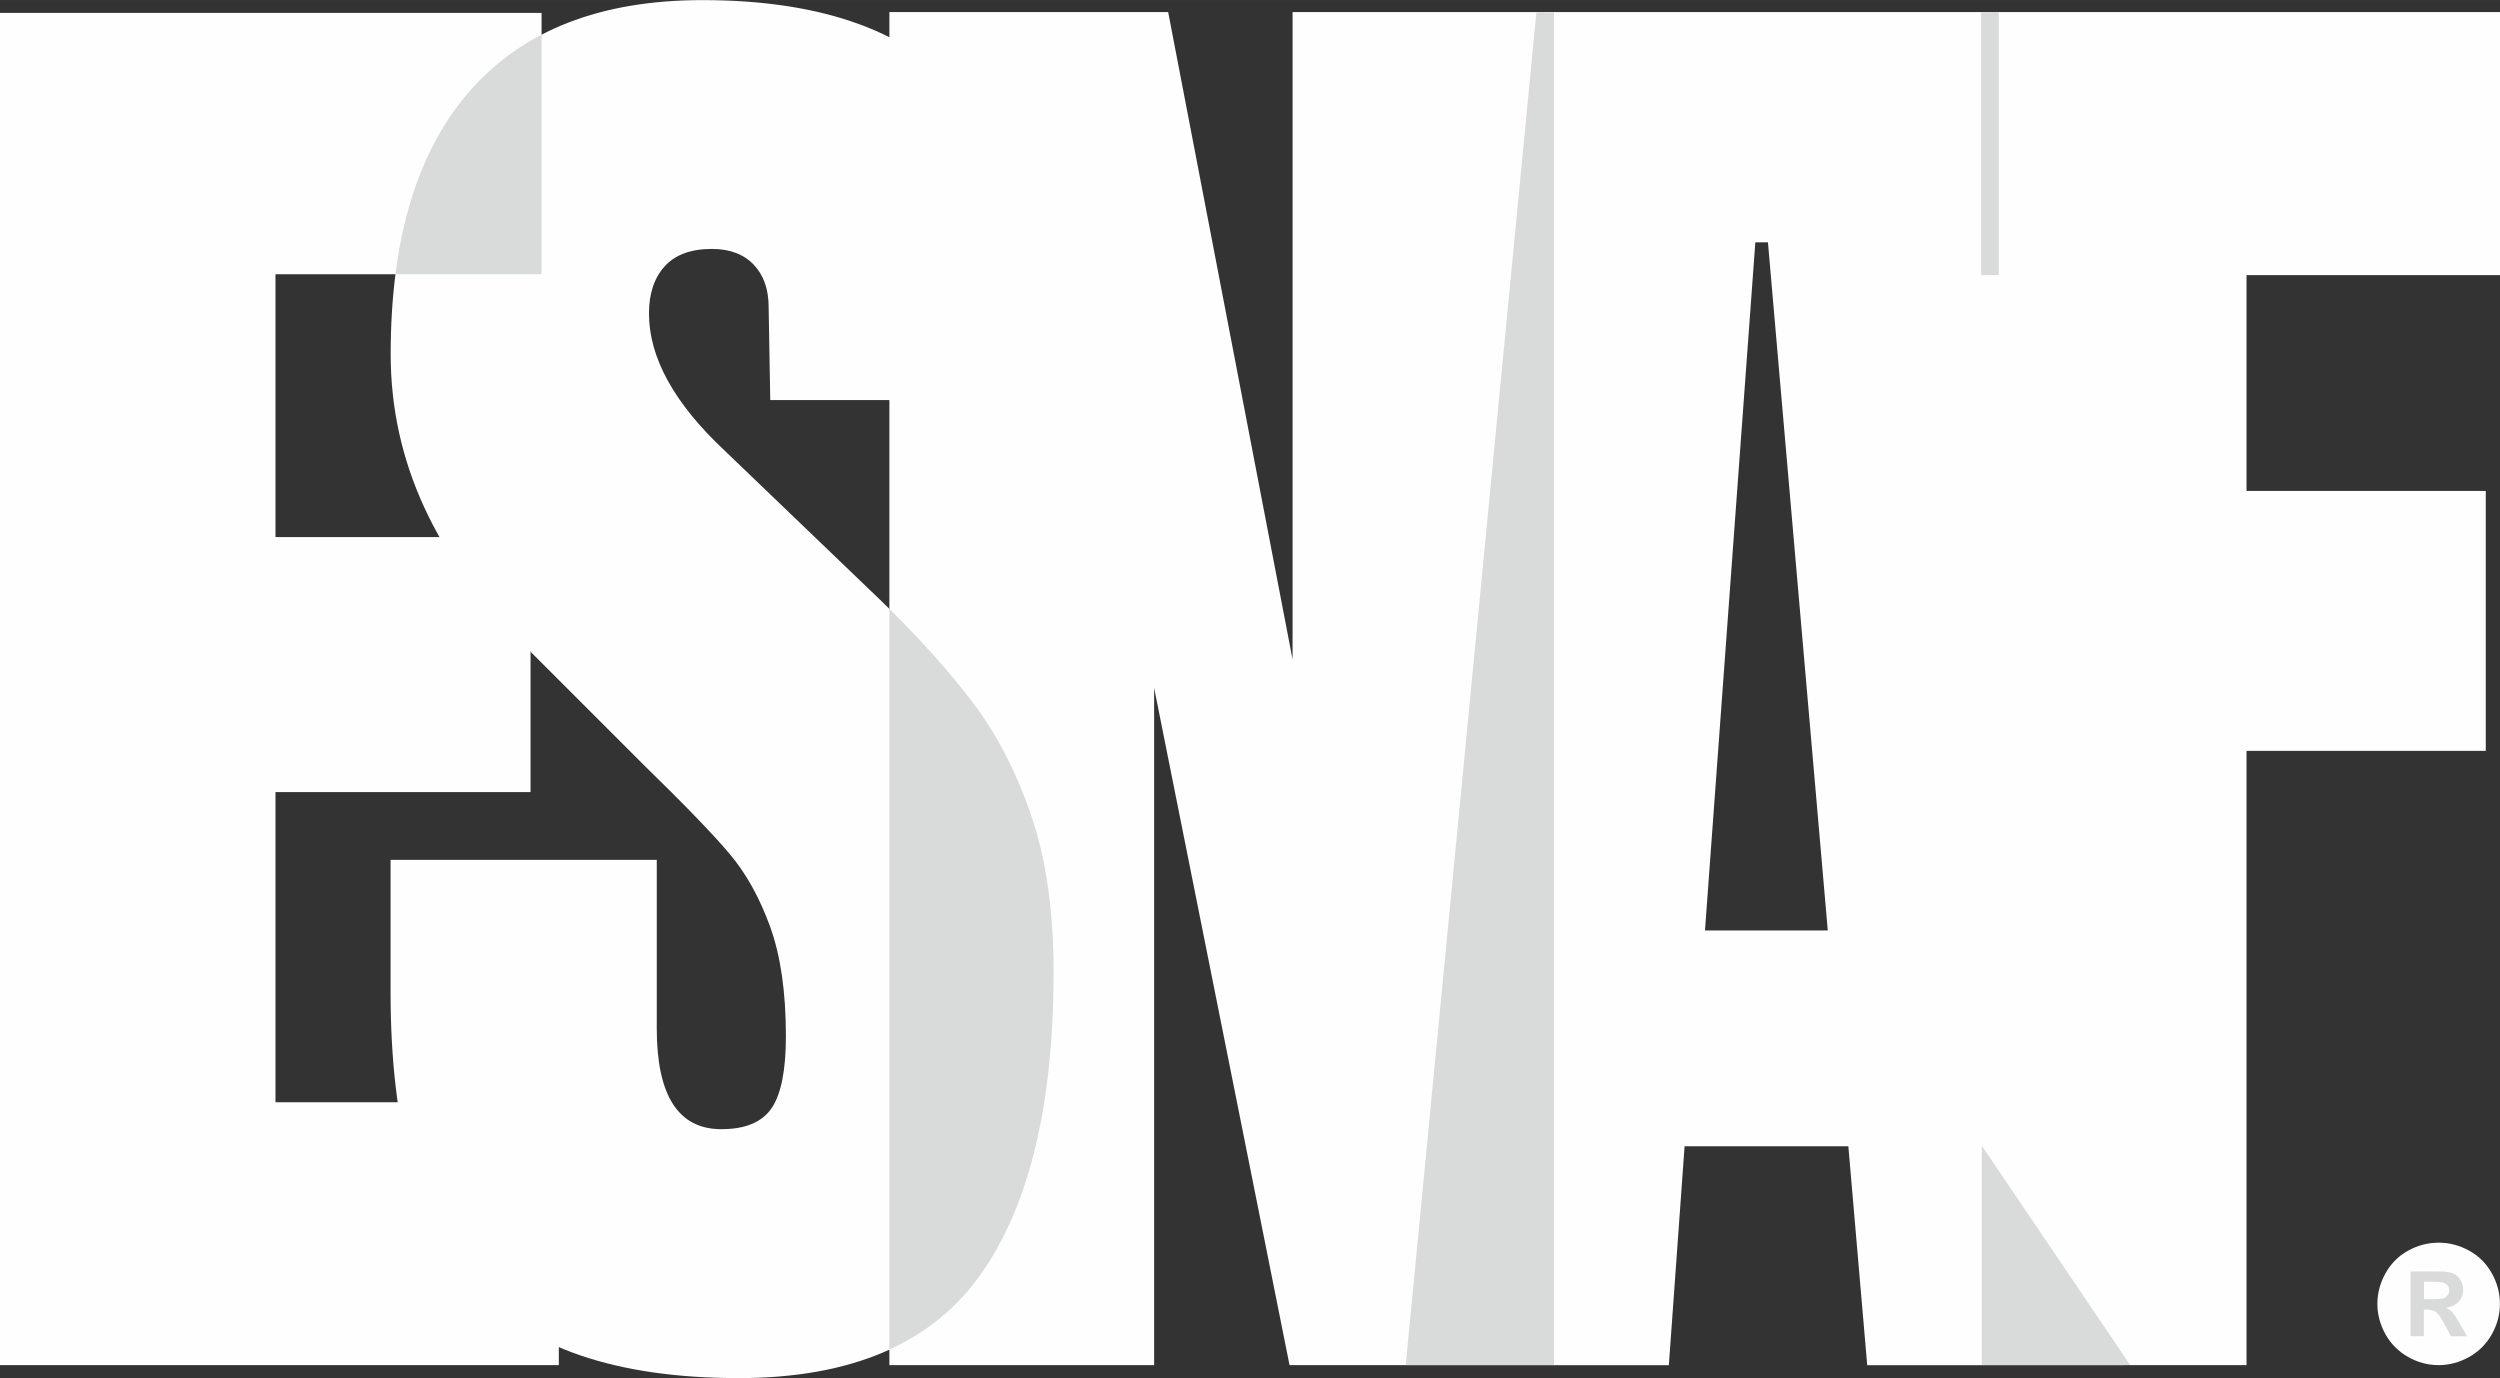 <?xml version="1.0" encoding="UTF-8"?>
<!DOCTYPE svg PUBLIC "-//W3C//DTD SVG 1.1//EN" "http://www.w3.org/Graphics/SVG/1.1/DTD/svg11.dtd">
<!-- Creator: CorelDRAW 2019 (64-Bit) -->
<svg xmlns="http://www.w3.org/2000/svg" xml:space="preserve" width="38.804mm" height="21.389mm" version="1.1" style="shape-rendering:geometricPrecision; text-rendering:geometricPrecision; image-rendering:optimizeQuality; fill-rule:evenodd; clip-rule:evenodd"
viewBox="0 0 279.52 154.07"
 xmlns:xlink="http://www.w3.org/1999/xlink"
 xmlns:xodm="http://www.corel.com/coreldraw/odm/2003">
 <rect x="0" y="0" width="279.52" height="154.07" fill="#333333" stroke="none"/>
 <defs>
  <style type="text/css">
   <![CDATA[
    .fil0 {fill:#FEFEFE;fill-rule:nonzero}
    .fil1 {fill:#D9DADA;fill-rule:nonzero}
   ]]>
  </style>
 </defs>
 <g id="Layer_x0020_1">
  <path class="fil0" d="M99.44 152.62l0 -151.27 31.17 0 13.91 72.38 0 -72.38c45,0 89.99,0 135,0l0 29.41 -28.34 0 0 24.13 26.75 0 0 29.06 -26.75 0 0 68.68 -13.71 0 0 0.01 -28.7 0 -2.11 -24.48 -18.31 0 -1.76 24.48 -29.41 0 0 -0.01 -13 0 -15.14 -75.72 0 75.72 -29.59 0zm91.19 -48.59l13.73 0 -6.69 -76.94 -1.41 0 -5.63 76.94z"/>
  <polygon class="fil0" points="-0,152.63 -0,1.44 60.55,1.44 60.55,30.66 30.8,30.66 30.8,60.05 59.32,60.05 59.32,88.56 30.8,88.56 30.8,123.24 62.48,123.24 62.48,152.63 "/>
  <path class="fil0" d="M43.67 110.93l0 -14.79 29.76 0 0 18.84c0,7.51 2.41,11.27 7.22,11.27 2.7,0 4.58,-0.79 5.64,-2.38 1.06,-1.58 1.58,-4.26 1.58,-8.01 0,-4.93 -0.59,-9.01 -1.76,-12.24 -1.17,-3.23 -2.67,-5.93 -4.49,-8.1 -1.82,-2.17 -5.08,-5.55 -9.77,-10.12l-13.03 -13.03c-10.1,-9.86 -15.14,-20.78 -15.14,-32.75 0,-12.91 2.96,-22.74 8.89,-29.49 5.93,-6.75 14.58,-10.12 25.97,-10.12 13.62,0 23.42,3.61 29.41,10.83 5.99,7.22 8.98,18.52 8.98,33.89l-30.81 0 -0.18 -10.39c0,-2 -0.56,-3.58 -1.67,-4.75 -1.12,-1.17 -2.67,-1.76 -4.67,-1.76 -2.35,0 -4.11,0.65 -5.28,1.94 -1.17,1.29 -1.76,3.05 -1.76,5.28 0,4.93 2.82,10.04 8.45,15.32l17.61 16.9c4.11,3.99 7.51,7.78 10.21,11.36 2.7,3.58 4.87,7.81 6.51,12.68 1.64,4.87 2.47,10.65 2.47,17.34 0,14.91 -2.73,26.21 -8.19,33.9 -5.46,7.69 -14.47,11.53 -27.03,11.53 -13.73,0 -23.65,-3.4 -29.76,-10.21 -6.11,-6.81 -9.16,-17.79 -9.16,-32.93z"/>
  <path class="fil0" d="M272.67 138.94c1.17,0 2.3,0.29 3.38,0.88 1.08,0.59 1.93,1.43 2.54,2.52 0.62,1.09 0.92,2.24 0.92,3.44 0,1.19 -0.3,2.33 -0.91,3.41 -0.61,1.08 -1.45,1.92 -2.53,2.53 -1.08,0.6 -2.22,0.91 -3.41,0.91 -1.19,0 -2.33,-0.3 -3.41,-0.91 -1.08,-0.61 -1.92,-1.45 -2.53,-2.53 -0.6,-1.08 -0.91,-2.22 -0.91,-3.41 0,-1.2 0.31,-2.34 0.92,-3.44 0.62,-1.09 1.46,-1.94 2.54,-2.52 1.08,-0.59 2.2,-0.88 3.38,-0.88z"/>
  <path class="fil1" d="M269.52 149.4l0 -7.25 1.47 0c1.38,0 2.15,0.01 2.32,0.02 0.49,0.04 0.87,0.14 1.14,0.29 0.27,0.15 0.49,0.38 0.68,0.7 0.18,0.31 0.27,0.66 0.27,1.04 0,0.53 -0.17,0.97 -0.51,1.34 -0.34,0.37 -0.82,0.6 -1.44,0.69 0.22,0.08 0.39,0.17 0.51,0.27 0.12,0.1 0.28,0.28 0.49,0.55 0.05,0.07 0.23,0.37 0.54,0.89l0.85 1.46 -1.83 0 -0.6 -1.18c-0.41,-0.79 -0.74,-1.29 -1.01,-1.49 -0.27,-0.2 -0.6,-0.31 -1.01,-0.31l-0.38 0 0 2.98 -1.48 0zm1.48 -4.14l0.59 0c0.85,0 1.37,-0.03 1.58,-0.1 0.2,-0.06 0.37,-0.18 0.49,-0.34 0.12,-0.16 0.18,-0.34 0.18,-0.55 0,-0.2 -0.06,-0.38 -0.17,-0.53 -0.12,-0.16 -0.28,-0.27 -0.49,-0.34 -0.21,-0.07 -0.74,-0.1 -1.57,-0.1l-0.59 0 0 1.96z"/>
  <polygon class="fil1" points="173.75,1.37 173.75,152.62 157.17,152.62 171.78,1.37 "/>
  <path class="fil1" d="M60.55 3.87l0 26.79 -16.34 0c1.1,-8.6 3.88,-15.44 8.35,-20.53 2.26,-2.58 4.93,-4.66 7.99,-6.26z"/>
  <path class="fil1" d="M99.44 150.89l0 -82.81c3.74,3.69 6.87,7.21 9.38,10.54 2.7,3.58 4.87,7.81 6.52,12.68 1.64,4.87 2.46,10.65 2.46,17.35 0,14.91 -2.73,26.21 -8.19,33.89 -2.59,3.65 -5.98,6.43 -10.17,8.35z"/>
  <polygon class="fil1" points="221.58,128.1 221.58,152.62 238.17,152.62 "/>
  <rect class="fil1" x="221.51" y="1.35" width="1.97" height="29.41"/>
 </g>
</svg>
